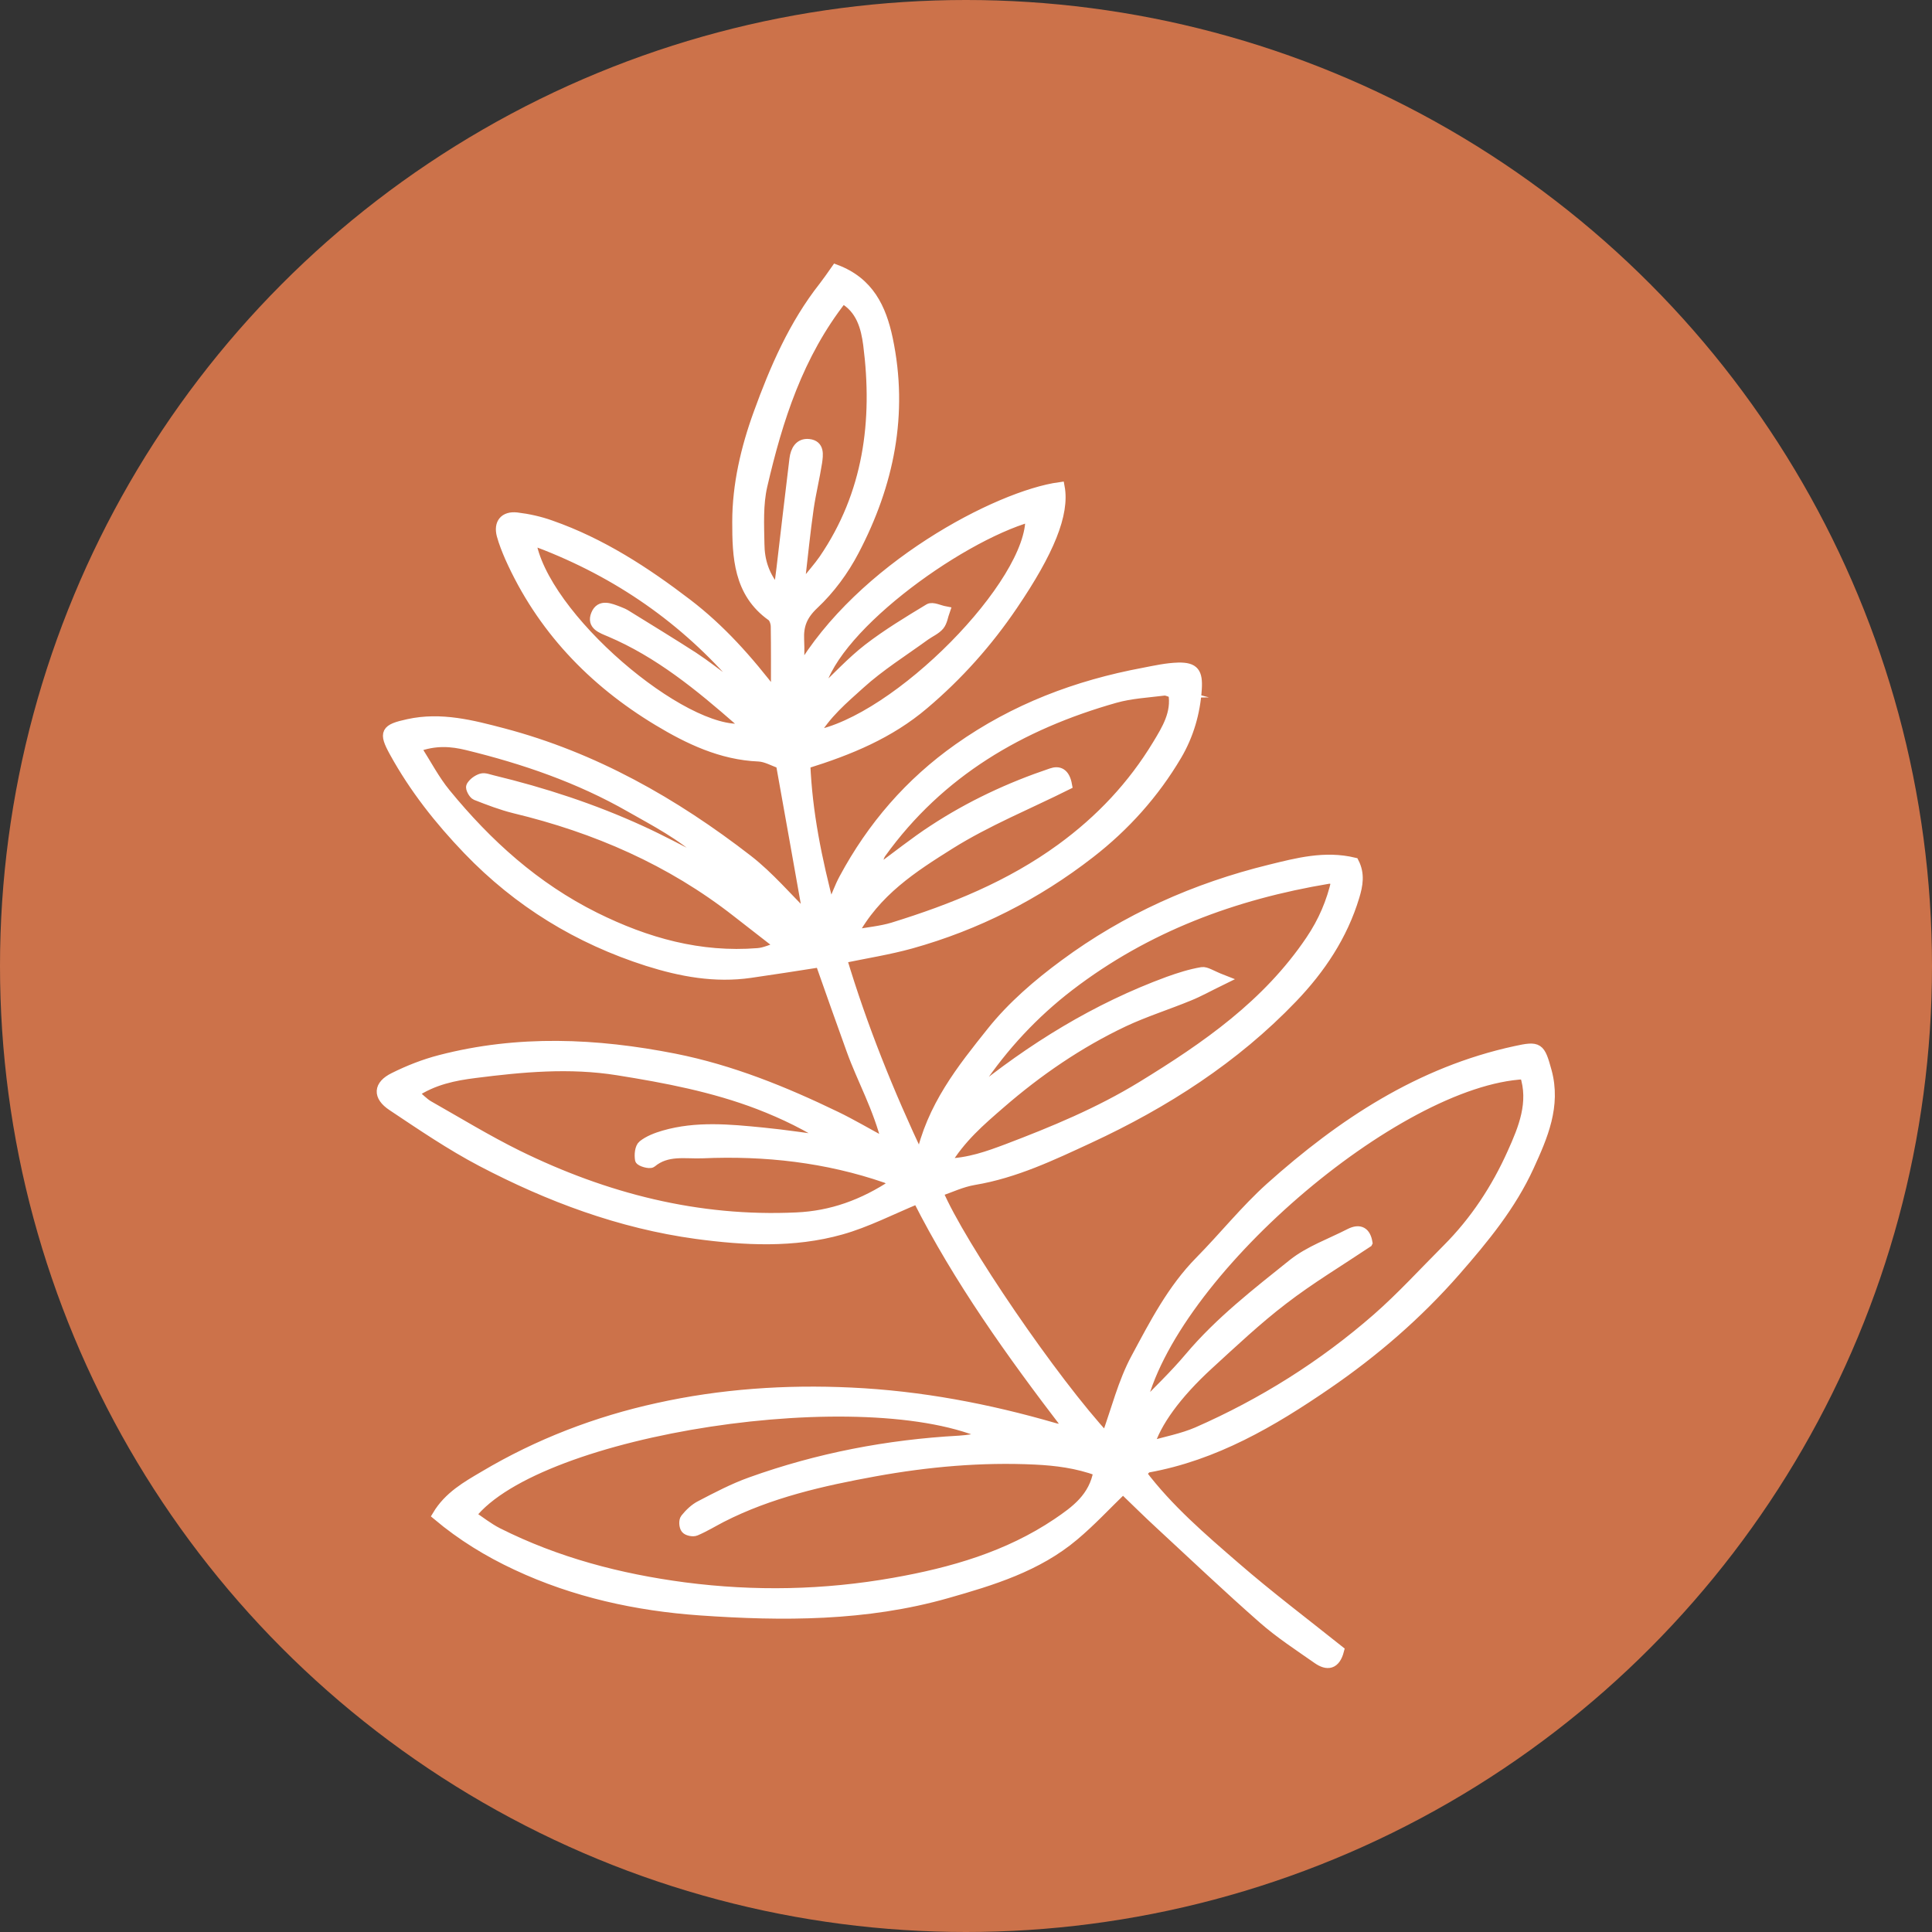 <?xml version="1.0" encoding="UTF-8"?> <svg xmlns="http://www.w3.org/2000/svg" id="Layer_2" data-name="Layer 2" viewBox="0 0 112.86 112.86"><rect x="0" y="0" width="112.86" height="112.86" fill="#333333" stroke="none"/><defs><style> .cls-1 { fill: #cc724a; } .cls-2 { fill: #fff; stroke: #fff; stroke-miterlimit: 10; stroke-width: .57px; } </style></defs><g id="Layer_1-2" data-name="Layer 1"><circle class="cls-1" cx="56.43" cy="56.43" r="56.43"></circle><path class="cls-2" d="M64.62,83.95c.58-1.59,.97-3.21,1.74-4.63,1.07-1.99,2.11-4.02,3.74-5.67,1.39-1.41,2.64-2.98,4.11-4.3,4.16-3.72,8.73-6.75,14.31-7.96,1.37-.3,1.45-.23,1.84,1.19,.55,2.02-.23,3.8-1.03,5.55-1.05,2.3-2.63,4.22-4.29,6.12-2.23,2.55-4.77,4.74-7.53,6.63-3.19,2.19-6.55,4.16-10.47,4.86-.09,.02-.16,.15-.36,.33,1.57,2.08,3.53,3.76,5.47,5.44,1.97,1.71,4.05,3.28,6.08,4.9-.22,.85-.7,.91-1.28,.5-1.07-.75-2.18-1.47-3.16-2.33-2.05-1.8-4.03-3.68-6.03-5.53-.74-.68-1.45-1.39-2.16-2.07-.99,.96-1.87,1.91-2.86,2.74-2.15,1.81-4.78,2.61-7.42,3.36-4.74,1.35-9.6,1.34-14.44,1-3.68-.26-7.32-1.05-10.71-2.64-1.65-.77-3.19-1.71-4.63-2.92,.67-1.12,1.72-1.71,2.74-2.31,3.16-1.88,6.58-3.19,10.14-3.97,3.7-.82,7.47-1.08,11.29-.9,4.07,.19,8.01,.94,11.9,2.07,.16,.05,.33,.05,.5,.06,.04,0,.09-.06,.21-.16-3.24-4.23-6.34-8.56-8.72-13.27-1.55,.64-2.97,1.38-4.47,1.8-2.77,.78-5.63,.63-8.45,.25-4.45-.61-8.6-2.16-12.55-4.23-1.81-.95-3.51-2.11-5.22-3.25-.86-.57-.82-1.22,.1-1.67,.86-.43,1.78-.79,2.71-1.03,4.55-1.18,9.11-.98,13.68-.08,3.32,.66,6.42,1.92,9.44,3.38,.91,.44,1.79,.96,2.97,1.6-.52-2.12-1.46-3.74-2.08-5.47-.62-1.71-1.22-3.42-1.82-5.12-1.41,.22-2.74,.43-4.07,.62-2.07,.3-4.06-.07-6.02-.69-4.04-1.29-7.54-3.43-10.49-6.5-1.67-1.74-3.14-3.6-4.3-5.71-.64-1.16-.52-1.36,.82-1.65,1.91-.42,3.74,.06,5.53,.53,5.31,1.4,10,4.06,14.31,7.4,1.25,.97,2.29,2.21,3.53,3.43-.55-3.09-1.07-6.03-1.61-9.03-.44-.15-.86-.4-1.29-.42-2.18-.09-4.1-1.01-5.89-2.09-3.83-2.31-6.82-5.44-8.66-9.57-.18-.42-.35-.84-.47-1.28-.18-.69,.16-1.12,.89-1.04,.67,.08,1.35,.23,1.99,.46,2.94,1.03,5.51,2.7,7.97,4.58,1.92,1.47,3.51,3.23,5.17,5.41,0-1.54,.01-2.8-.01-4.06,0-.21-.09-.5-.24-.61-1.95-1.38-2.01-3.51-2.01-5.52,0-2.15,.5-4.3,1.24-6.33,.95-2.62,2.06-5.19,3.81-7.41,.24-.31,.46-.63,.72-1,1.94,.73,2.66,2.26,3.04,4.06,.92,4.38,.07,8.49-1.97,12.38-.6,1.15-1.41,2.25-2.35,3.13-.68,.64-.9,1.23-.86,2.07,.03,.55,0,1.11,0,1.9,3.59-6.14,11.63-10.34,15.22-10.83,.29,1.57-.61,3.77-2.74,6.91-1.47,2.17-3.19,4.1-5.2,5.8-2,1.7-4.34,2.67-6.92,3.47,.12,2.83,.66,5.52,1.45,8.52,.36-.83,.54-1.35,.8-1.83,1.64-3.05,3.84-5.6,6.69-7.61,3.28-2.32,6.91-3.69,10.82-4.42,.67-.13,1.34-.28,2.02-.3,.94-.02,1.15,.3,1.09,1.26-.09,1.39-.48,2.71-1.17,3.88-1.31,2.22-3.03,4.14-5.07,5.72-3.14,2.44-6.63,4.21-10.46,5.28-1.3,.36-2.64,.57-4.04,.86,1.2,3.99,2.72,7.78,4.58,11.72,.64-3.05,2.43-5.27,4.17-7.45,1.19-1.49,2.7-2.79,4.25-3.93,3.61-2.67,7.65-4.47,12.01-5.54,1.59-.39,3.2-.82,4.91-.41,.35,.68,.23,1.33,.03,1.99-.69,2.29-1.99,4.23-3.62,5.93-3.39,3.54-7.46,6.15-11.88,8.2-2.16,1-4.33,2.04-6.73,2.44-.72,.12-1.4,.45-2.1,.69,1.31,3.11,6.78,11.1,9.82,14.37Zm-6.83-.04c-7.11-3.37-26.35-.43-30.27,4.6,.52,.35,1.01,.74,1.56,1.02,3.44,1.73,7.11,2.69,10.91,3.19,4.09,.53,8.16,.45,12.23-.27,3.4-.6,6.66-1.54,9.54-3.48,1.06-.72,2.14-1.49,2.4-3.03-1.25-.46-2.47-.61-3.7-.67-3.14-.15-6.26,.13-9.35,.69-3.08,.56-6.14,1.25-8.96,2.69-.5,.26-.99,.56-1.51,.78-.16,.07-.48,0-.58-.12-.11-.13-.13-.48-.03-.6,.24-.3,.55-.6,.89-.77,.96-.5,1.93-1.01,2.94-1.37,3.93-1.41,7.99-2.19,12.17-2.42,.54-.03,1.07-.14,1.77-.23Zm22.1-11.32c-1.66,1.11-3.36,2.13-4.92,3.33-1.53,1.17-2.94,2.5-4.36,3.8-1.89,1.73-3.1,3.41-3.48,4.76,.98-.28,1.94-.46,2.8-.83,3.83-1.68,7.35-3.89,10.5-6.64,1.44-1.26,2.74-2.69,4.1-4.05,1.63-1.63,2.88-3.54,3.81-5.62,.64-1.42,1.27-2.94,.72-4.58-7.48,.35-20.77,11.74-22.44,19.54,.93-.97,1.96-1.94,2.86-3.01,1.77-2.1,3.93-3.77,6.05-5.47,.96-.76,2.19-1.19,3.3-1.76,.62-.32,.96-.08,1.06,.53Zm-27.65-3.46c-.29-.19-.38-.28-.48-.31-3.48-1.2-7.07-1.6-10.73-1.44-1,.04-2.06-.21-2.96,.54-.12,.1-.67-.07-.69-.18-.05-.28-.01-.71,.17-.85,.34-.27,.79-.44,1.23-.57,1.9-.55,3.84-.36,5.77-.17,1.34,.13,2.67,.34,4,.51-1.35-.89-2.76-1.57-4.21-2.13-2.66-1.02-5.44-1.55-8.26-2-2.82-.45-5.57-.19-8.33,.16-1.19,.15-2.44,.39-3.59,1.17,.35,.29,.58,.54,.86,.71,1.73,.98,3.43,2.02,5.21,2.9,5.13,2.52,10.54,3.91,16.3,3.64,2.02-.09,3.88-.74,5.72-1.97Zm2.99-1.16c1.4-.04,2.5-.45,3.6-.86,2.71-1.03,5.37-2.13,7.87-3.66,3.77-2.31,7.32-4.77,9.85-8.52,.75-1.11,1.22-2.23,1.51-3.49-.23-.06-.34-.12-.44-.1-5.53,.92-10.65,2.82-15.14,6.26-2.1,1.61-3.86,3.51-5.33,5.69-.16,.24-.27,.52-.4,.78,3.52-2.87,7.28-5.19,11.5-6.74,.64-.23,1.3-.44,1.96-.55,.25-.04,.55,.19,1.22,.45-.88,.43-1.41,.73-1.96,.95-1.26,.52-2.57,.93-3.81,1.51-2.64,1.25-5.03,2.89-7.23,4.8-1.14,.99-2.31,1.98-3.21,3.49Zm13.31-27.48c-.23-.06-.39-.16-.54-.14-.96,.12-1.94,.17-2.86,.43-5.51,1.56-10.25,4.32-13.66,9.06-.17,.23-.19,.57-.35,1.1,1.28-.94,2.3-1.76,3.39-2.47,2.15-1.41,4.46-2.49,6.9-3.31,.43-.15,.79-.02,.92,.7-2.26,1.13-4.68,2.11-6.85,3.47-2.13,1.34-4.34,2.74-5.69,5.28,.93-.17,1.67-.23,2.36-.44,3.49-1.08,6.84-2.43,9.83-4.61,2.29-1.67,4.17-3.67,5.62-6.07,.53-.88,1.13-1.83,.92-3Zm-27.64,9.76c.05-.1,.11-.21,.16-.31-1.26-1.16-2.77-1.94-4.25-2.78-2.99-1.71-6.2-2.81-9.52-3.62-.9-.22-1.87-.31-2.99,.12,.63,.99,1.1,1.9,1.74,2.68,2.43,2.97,5.22,5.49,8.71,7.23,3.02,1.5,6.14,2.37,9.52,2.1,.41-.03,.81-.23,1.32-.39-.95-.74-1.76-1.37-2.57-2-3.85-3.01-8.22-4.91-12.96-6.05-.77-.19-1.52-.48-2.26-.77-.15-.06-.34-.43-.28-.53,.12-.21,.37-.39,.6-.46,.19-.06,.44,.05,.66,.1,2.98,.72,5.89,1.67,8.68,2.95,1.16,.53,2.29,1.14,3.43,1.72Zm5.83-16.37c.12,.03,.23,.07,.35,.1,.35-.44,.72-.85,1.04-1.31,2.6-3.81,3.16-8.08,2.59-12.53-.13-1-.41-2.1-1.49-2.7-2.58,3.28-3.78,7.06-4.68,10.94-.25,1.09-.19,2.26-.17,3.39,.01,.95,.25,1.87,1.09,2.82,.08-.62,.14-.99,.18-1.36,.25-2.14,.5-4.28,.76-6.42,.06-.5,.3-.94,.85-.88,.64,.07,.55,.64,.49,1.08-.14,.9-.36,1.78-.49,2.67-.2,1.39-.34,2.8-.5,4.19Zm1.11,6.68c1.05-.99,1.9-1.92,2.88-2.68,1.12-.86,2.34-1.6,3.55-2.33,.21-.12,.61,.09,.93,.15-.1,.28-.14,.62-.32,.84-.21,.25-.55,.39-.83,.59-1.28,.93-2.64,1.78-3.81,2.84-.96,.87-2,1.73-2.72,3,4.87-.84,12.82-8.94,12.66-12.77-4.31,1.23-11.9,6.78-12.35,10.36Zm-16.83-9.03c.64,4.46,8.94,11.45,12.44,11.02-.09-.15-.15-.33-.26-.43-2.32-2.03-4.69-3.98-7.56-5.2-.5-.21-1.08-.4-.82-1.03,.26-.63,.85-.36,1.33-.18,.16,.06,.32,.13,.46,.22,1.31,.81,2.62,1.61,3.91,2.44,.73,.48,1.42,1.03,2.13,1.55,.08-.12,.16-.24,.25-.36-3.23-3.65-7.15-6.3-11.87-8.02Z"></path></g></svg> 